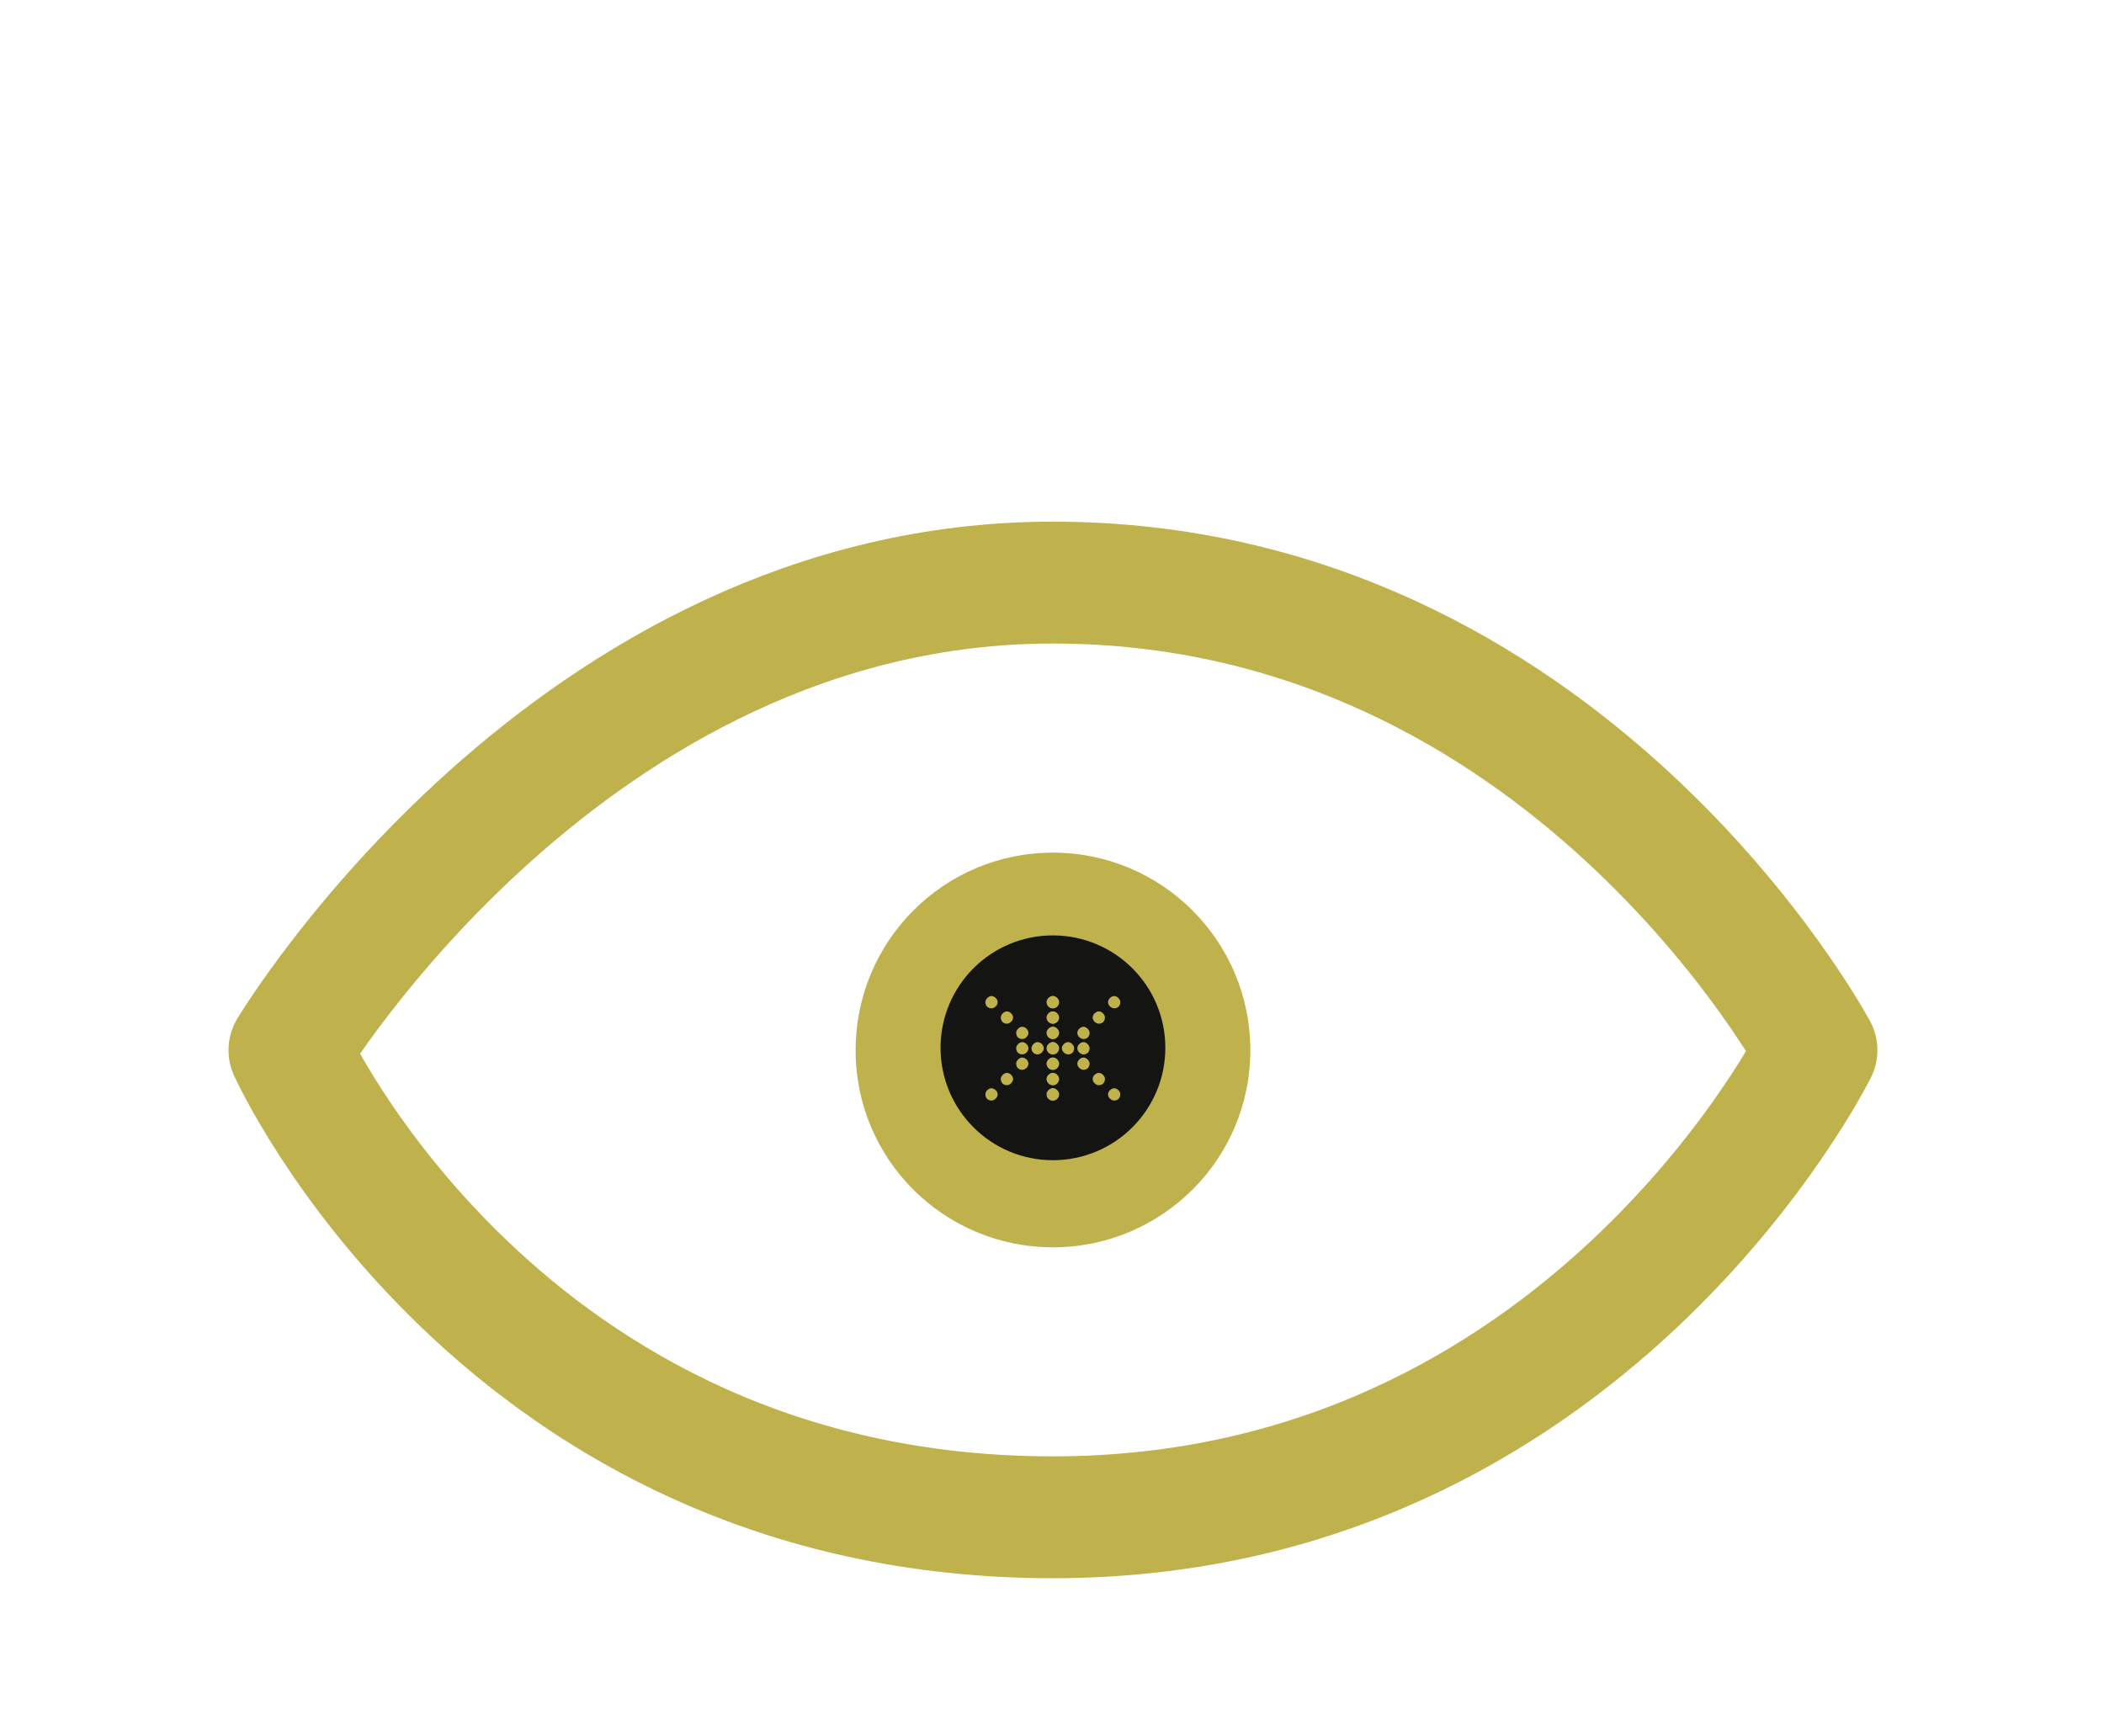 <?xml version="1.0" encoding="utf-8"?>
<!-- Generator: Adobe Illustrator 24.3.0, SVG Export Plug-In . SVG Version: 6.00 Build 0)  -->
<svg version="1.1" id="Calque_1" xmlns="http://www.w3.org/2000/svg" xmlns:xlink="http://www.w3.org/1999/xlink" x="0px" y="0px"
	 viewBox="0 0 300 247.52" style="enable-background:new 0 0 300 247.52;" xml:space="preserve">
<style type="text/css">
	.st0{fill:none;stroke:#BFB14C;stroke-width:17.379;stroke-linecap:round;stroke-linejoin:round;}
	.st1{fill:#BFB14C;}
	.st2{fill:#141413;}
	.st3{enable-background:new    ;}
</style>
<g>
	<path class="st0" d="M150.12,216.37c75.99,0,108.88-66.61,108.88-66.61s-35.66-66.68-108.88-66.68
		c-68.94,0-108.85,66.68-108.85,66.68S71.33,216.37,150.12,216.37z"/>
	<path class="st1" d="M150.12,177.87c15.56,0,28.16-12.57,28.16-28.1c0-15.58-12.6-28.18-28.16-28.18
		c-15.54,0-28.12,12.6-28.12,28.18C121.99,165.31,134.58,177.87,150.12,177.87"/>
</g>
<g>
	<path class="st2" d="M166.16,149.42c0,8.85-7.17,16.03-16.03,16.03c-8.85,0-16.02-7.17-16.02-16.03s7.17-16.03,16.02-16.03
		C158.99,133.4,166.16,140.57,166.16,149.42z"/>
	<g>
		<g>
			<g>
				<g class="st3">
					<path class="st1" d="M149.53,143.55c-0.21-0.18-0.31-0.4-0.31-0.65c0-0.18,0.08-0.37,0.24-0.55c0.21-0.21,0.42-0.31,0.65-0.31
						c0.18,0,0.37,0.08,0.55,0.24c0.21,0.21,0.31,0.41,0.31,0.62c0,0.25-0.08,0.47-0.24,0.65c-0.18,0.16-0.39,0.24-0.62,0.24
						C149.91,143.79,149.71,143.71,149.53,143.55z M149.53,145.74c-0.21-0.18-0.31-0.4-0.31-0.65c0-0.18,0.08-0.36,0.24-0.55
						c0.21-0.21,0.42-0.31,0.65-0.31c0.18,0,0.37,0.08,0.55,0.24c0.21,0.21,0.31,0.41,0.31,0.62c0,0.25-0.08,0.47-0.24,0.65
						c-0.18,0.16-0.39,0.24-0.62,0.24C149.91,145.98,149.71,145.9,149.53,145.74z M149.53,147.93c-0.21-0.18-0.31-0.4-0.31-0.65
						c0-0.18,0.08-0.37,0.24-0.55c0.21-0.21,0.42-0.31,0.65-0.31c0.18,0,0.37,0.08,0.55,0.24c0.21,0.21,0.31,0.41,0.31,0.62
						c0,0.25-0.08,0.47-0.24,0.65c-0.18,0.16-0.39,0.24-0.62,0.24C149.91,148.17,149.71,148.09,149.53,147.93z M149.53,150.12
						c-0.21-0.18-0.31-0.4-0.31-0.65c0-0.18,0.08-0.37,0.24-0.55c0.21-0.21,0.42-0.31,0.65-0.31c0.18,0,0.37,0.08,0.55,0.24
						c0.21,0.21,0.31,0.41,0.31,0.62c0,0.25-0.08,0.47-0.24,0.65c-0.18,0.16-0.39,0.24-0.62,0.24
						C149.91,150.36,149.71,150.28,149.53,150.12z M149.53,152.32c-0.21-0.18-0.31-0.4-0.31-0.65c0-0.18,0.08-0.36,0.24-0.55
						c0.21-0.21,0.42-0.31,0.65-0.31c0.18,0,0.37,0.08,0.55,0.24c0.21,0.21,0.31,0.41,0.31,0.62c0,0.25-0.08,0.47-0.24,0.65
						c-0.18,0.16-0.39,0.24-0.62,0.24C149.91,152.56,149.71,152.48,149.53,152.32z M149.53,154.51c-0.21-0.18-0.31-0.4-0.31-0.65
						c0-0.18,0.08-0.37,0.24-0.55c0.21-0.21,0.42-0.31,0.65-0.31c0.18,0,0.37,0.08,0.55,0.24c0.21,0.21,0.31,0.41,0.31,0.62
						c0,0.25-0.08,0.47-0.24,0.65c-0.18,0.16-0.39,0.24-0.62,0.24C149.91,154.75,149.71,154.67,149.53,154.51z M149.53,156.7
						c-0.21-0.18-0.31-0.4-0.31-0.65c0-0.18,0.08-0.37,0.24-0.55c0.21-0.21,0.42-0.31,0.65-0.31c0.18,0,0.37,0.08,0.55,0.24
						c0.21,0.21,0.31,0.41,0.31,0.62c0,0.25-0.08,0.47-0.24,0.65c-0.18,0.16-0.39,0.24-0.62,0.24
						C149.91,156.94,149.71,156.86,149.53,156.7z M151.72,150.12c-0.21-0.18-0.31-0.4-0.31-0.65c0-0.18,0.08-0.37,0.24-0.55
						c0.2-0.21,0.42-0.31,0.65-0.31c0.18,0,0.37,0.08,0.55,0.24c0.21,0.21,0.31,0.41,0.31,0.62c0,0.25-0.08,0.47-0.24,0.65
						c-0.18,0.16-0.39,0.24-0.62,0.24C152.1,150.36,151.91,150.28,151.72,150.12z M153.92,147.93c-0.2-0.18-0.31-0.4-0.31-0.65
						c0-0.18,0.08-0.37,0.24-0.55c0.21-0.21,0.42-0.31,0.65-0.31c0.18,0,0.36,0.08,0.55,0.24c0.2,0.21,0.31,0.41,0.31,0.62
						c0,0.25-0.08,0.47-0.24,0.65c-0.18,0.16-0.39,0.24-0.62,0.24C154.29,148.17,154.1,148.09,153.92,147.93z M153.92,150.12
						c-0.2-0.18-0.31-0.4-0.31-0.65c0-0.18,0.08-0.37,0.24-0.55c0.21-0.21,0.42-0.31,0.65-0.31c0.18,0,0.36,0.08,0.55,0.24
						c0.2,0.21,0.31,0.41,0.31,0.62c0,0.25-0.08,0.47-0.24,0.65c-0.18,0.16-0.39,0.24-0.62,0.24
						C154.29,150.36,154.1,150.28,153.92,150.12z M153.92,152.32c-0.2-0.18-0.31-0.4-0.31-0.65c0-0.18,0.08-0.36,0.24-0.55
						c0.21-0.21,0.42-0.31,0.65-0.31c0.18,0,0.36,0.08,0.55,0.24c0.2,0.21,0.31,0.41,0.31,0.62c0,0.25-0.08,0.47-0.24,0.65
						c-0.18,0.16-0.39,0.24-0.62,0.24C154.29,152.56,154.1,152.48,153.92,152.32z M156.11,145.74c-0.21-0.18-0.31-0.4-0.31-0.65
						c0-0.18,0.08-0.36,0.24-0.55c0.21-0.21,0.42-0.31,0.65-0.31c0.18,0,0.37,0.08,0.55,0.24c0.21,0.21,0.31,0.41,0.31,0.62
						c0,0.25-0.08,0.47-0.24,0.65c-0.18,0.16-0.39,0.24-0.62,0.24C156.48,145.98,156.29,145.9,156.11,145.74z M156.11,154.51
						c-0.21-0.18-0.31-0.4-0.31-0.65c0-0.18,0.08-0.37,0.24-0.55c0.21-0.21,0.42-0.31,0.65-0.31c0.18,0,0.37,0.08,0.55,0.24
						c0.21,0.21,0.31,0.41,0.31,0.62c0,0.25-0.08,0.47-0.24,0.65c-0.18,0.16-0.39,0.24-0.62,0.24
						C156.48,154.75,156.29,154.67,156.11,154.51z M158.3,143.55c-0.21-0.18-0.31-0.4-0.31-0.65c0-0.18,0.08-0.37,0.24-0.55
						c0.21-0.21,0.42-0.31,0.65-0.31c0.18,0,0.36,0.08,0.55,0.24c0.21,0.21,0.31,0.41,0.31,0.62c0,0.25-0.08,0.47-0.24,0.65
						c-0.18,0.16-0.39,0.24-0.62,0.24C158.68,143.79,158.48,143.71,158.3,143.55z M158.3,156.7c-0.21-0.18-0.31-0.4-0.31-0.65
						c0-0.18,0.08-0.37,0.24-0.55c0.21-0.21,0.42-0.31,0.65-0.31c0.18,0,0.36,0.08,0.55,0.24c0.21,0.21,0.31,0.41,0.31,0.62
						c0,0.25-0.08,0.47-0.24,0.65c-0.18,0.16-0.39,0.24-0.62,0.24C158.68,156.94,158.48,156.86,158.3,156.7z"/>
				</g>
			</g>
		</g>
		<g>
			<g>
				<g class="st3">
					<path class="st1" d="M141.36,143.79c-0.23,0-0.43-0.08-0.62-0.24c-0.16-0.18-0.24-0.4-0.24-0.65c0-0.21,0.1-0.41,0.31-0.62
						c0.18-0.16,0.37-0.24,0.55-0.24c0.23,0,0.45,0.1,0.65,0.31c0.16,0.18,0.24,0.37,0.24,0.55c0,0.25-0.1,0.47-0.31,0.65
						C141.76,143.71,141.57,143.79,141.36,143.79z M141.36,156.94c-0.23,0-0.43-0.08-0.62-0.24c-0.16-0.18-0.24-0.4-0.24-0.65
						c0-0.21,0.1-0.41,0.31-0.62c0.18-0.16,0.37-0.24,0.55-0.24c0.23,0,0.45,0.1,0.65,0.31c0.16,0.18,0.24,0.37,0.24,0.55
						c0,0.25-0.1,0.47-0.31,0.65C141.76,156.86,141.57,156.94,141.36,156.94z M143.56,145.98c-0.23,0-0.43-0.08-0.62-0.24
						c-0.16-0.18-0.24-0.4-0.24-0.65c0-0.21,0.1-0.41,0.31-0.62c0.18-0.16,0.37-0.24,0.55-0.24c0.23,0,0.45,0.1,0.65,0.31
						c0.16,0.18,0.24,0.37,0.24,0.55c0,0.25-0.1,0.47-0.31,0.65C143.96,145.9,143.76,145.98,143.56,145.98z M143.56,154.75
						c-0.23,0-0.43-0.08-0.62-0.24c-0.16-0.18-0.24-0.4-0.24-0.65c0-0.21,0.1-0.41,0.31-0.62c0.18-0.16,0.37-0.24,0.55-0.24
						c0.23,0,0.45,0.1,0.65,0.31c0.16,0.18,0.24,0.37,0.24,0.55c0,0.25-0.1,0.47-0.31,0.65
						C143.96,154.67,143.76,154.75,143.56,154.75z M145.75,148.17c-0.23,0-0.43-0.08-0.62-0.24c-0.16-0.18-0.24-0.4-0.24-0.65
						c0-0.21,0.1-0.41,0.31-0.62c0.18-0.16,0.37-0.24,0.55-0.24c0.23,0,0.45,0.1,0.65,0.31c0.16,0.18,0.24,0.37,0.24,0.55
						c0,0.25-0.1,0.47-0.31,0.65C146.15,148.09,145.95,148.17,145.75,148.17z M145.75,150.36c-0.23,0-0.43-0.08-0.62-0.24
						c-0.16-0.18-0.24-0.4-0.24-0.65c0-0.21,0.1-0.41,0.31-0.62c0.18-0.16,0.37-0.24,0.55-0.24c0.23,0,0.45,0.1,0.65,0.31
						c0.16,0.18,0.24,0.37,0.24,0.55c0,0.25-0.1,0.47-0.31,0.65C146.15,150.28,145.95,150.36,145.75,150.36z M145.75,152.56
						c-0.23,0-0.43-0.08-0.62-0.24c-0.16-0.18-0.24-0.4-0.24-0.65c0-0.21,0.1-0.41,0.31-0.62c0.18-0.16,0.37-0.24,0.55-0.24
						c0.23,0,0.45,0.1,0.65,0.31c0.16,0.18,0.24,0.36,0.24,0.55c0,0.25-0.1,0.47-0.31,0.65
						C146.15,152.48,145.95,152.56,145.75,152.56z M147.94,150.36c-0.23,0-0.43-0.08-0.62-0.24c-0.16-0.18-0.24-0.4-0.24-0.65
						c0-0.21,0.1-0.41,0.31-0.62c0.18-0.16,0.37-0.24,0.55-0.24c0.23,0,0.45,0.1,0.65,0.31c0.16,0.18,0.24,0.37,0.24,0.55
						c0,0.25-0.1,0.47-0.31,0.65C148.34,150.28,148.15,150.36,147.94,150.36z M150.13,143.79c-0.23,0-0.43-0.08-0.62-0.24
						c-0.16-0.18-0.24-0.4-0.24-0.65c0-0.21,0.1-0.41,0.31-0.62c0.18-0.16,0.37-0.24,0.55-0.24c0.23,0,0.45,0.1,0.65,0.31
						c0.16,0.18,0.24,0.37,0.24,0.55c0,0.25-0.1,0.47-0.31,0.65C150.53,143.71,150.34,143.79,150.13,143.79z M150.13,145.98
						c-0.23,0-0.43-0.08-0.62-0.24c-0.16-0.18-0.24-0.4-0.24-0.65c0-0.21,0.1-0.41,0.31-0.62c0.18-0.16,0.37-0.24,0.55-0.24
						c0.23,0,0.45,0.1,0.65,0.31c0.16,0.18,0.24,0.37,0.24,0.55c0,0.25-0.1,0.47-0.31,0.65
						C150.53,145.9,150.34,145.98,150.13,145.98z M150.13,148.17c-0.23,0-0.43-0.08-0.62-0.24c-0.16-0.18-0.24-0.4-0.24-0.65
						c0-0.21,0.1-0.41,0.31-0.62c0.18-0.16,0.37-0.24,0.55-0.24c0.23,0,0.45,0.1,0.65,0.31c0.16,0.18,0.24,0.37,0.24,0.55
						c0,0.25-0.1,0.47-0.31,0.65C150.53,148.09,150.34,148.17,150.13,148.17z M150.13,150.36c-0.23,0-0.43-0.08-0.62-0.24
						c-0.16-0.18-0.24-0.4-0.24-0.65c0-0.21,0.1-0.41,0.31-0.62c0.18-0.16,0.37-0.24,0.55-0.24c0.23,0,0.45,0.1,0.65,0.31
						c0.16,0.18,0.24,0.37,0.24,0.55c0,0.25-0.1,0.47-0.31,0.65C150.53,150.28,150.34,150.36,150.13,150.36z M150.13,152.56
						c-0.23,0-0.43-0.08-0.62-0.24c-0.16-0.18-0.24-0.4-0.24-0.65c0-0.21,0.1-0.41,0.31-0.62c0.18-0.16,0.37-0.24,0.55-0.24
						c0.23,0,0.45,0.1,0.65,0.31c0.16,0.18,0.24,0.36,0.24,0.55c0,0.25-0.1,0.47-0.31,0.65
						C150.53,152.48,150.34,152.56,150.13,152.56z M150.13,154.75c-0.23,0-0.43-0.08-0.62-0.24c-0.16-0.18-0.24-0.4-0.24-0.65
						c0-0.21,0.1-0.41,0.31-0.62c0.18-0.16,0.37-0.24,0.55-0.24c0.23,0,0.45,0.1,0.65,0.31c0.16,0.18,0.24,0.37,0.24,0.55
						c0,0.25-0.1,0.47-0.31,0.65C150.53,154.67,150.34,154.75,150.13,154.75z M150.13,156.94c-0.23,0-0.43-0.08-0.62-0.24
						c-0.16-0.18-0.24-0.4-0.24-0.65c0-0.21,0.1-0.41,0.31-0.62c0.18-0.16,0.37-0.24,0.55-0.24c0.23,0,0.45,0.1,0.65,0.31
						c0.16,0.18,0.24,0.37,0.24,0.55c0,0.25-0.1,0.47-0.31,0.65C150.53,156.86,150.34,156.94,150.13,156.94z"/>
				</g>
			</g>
		</g>
	</g>
</g>
</svg>
